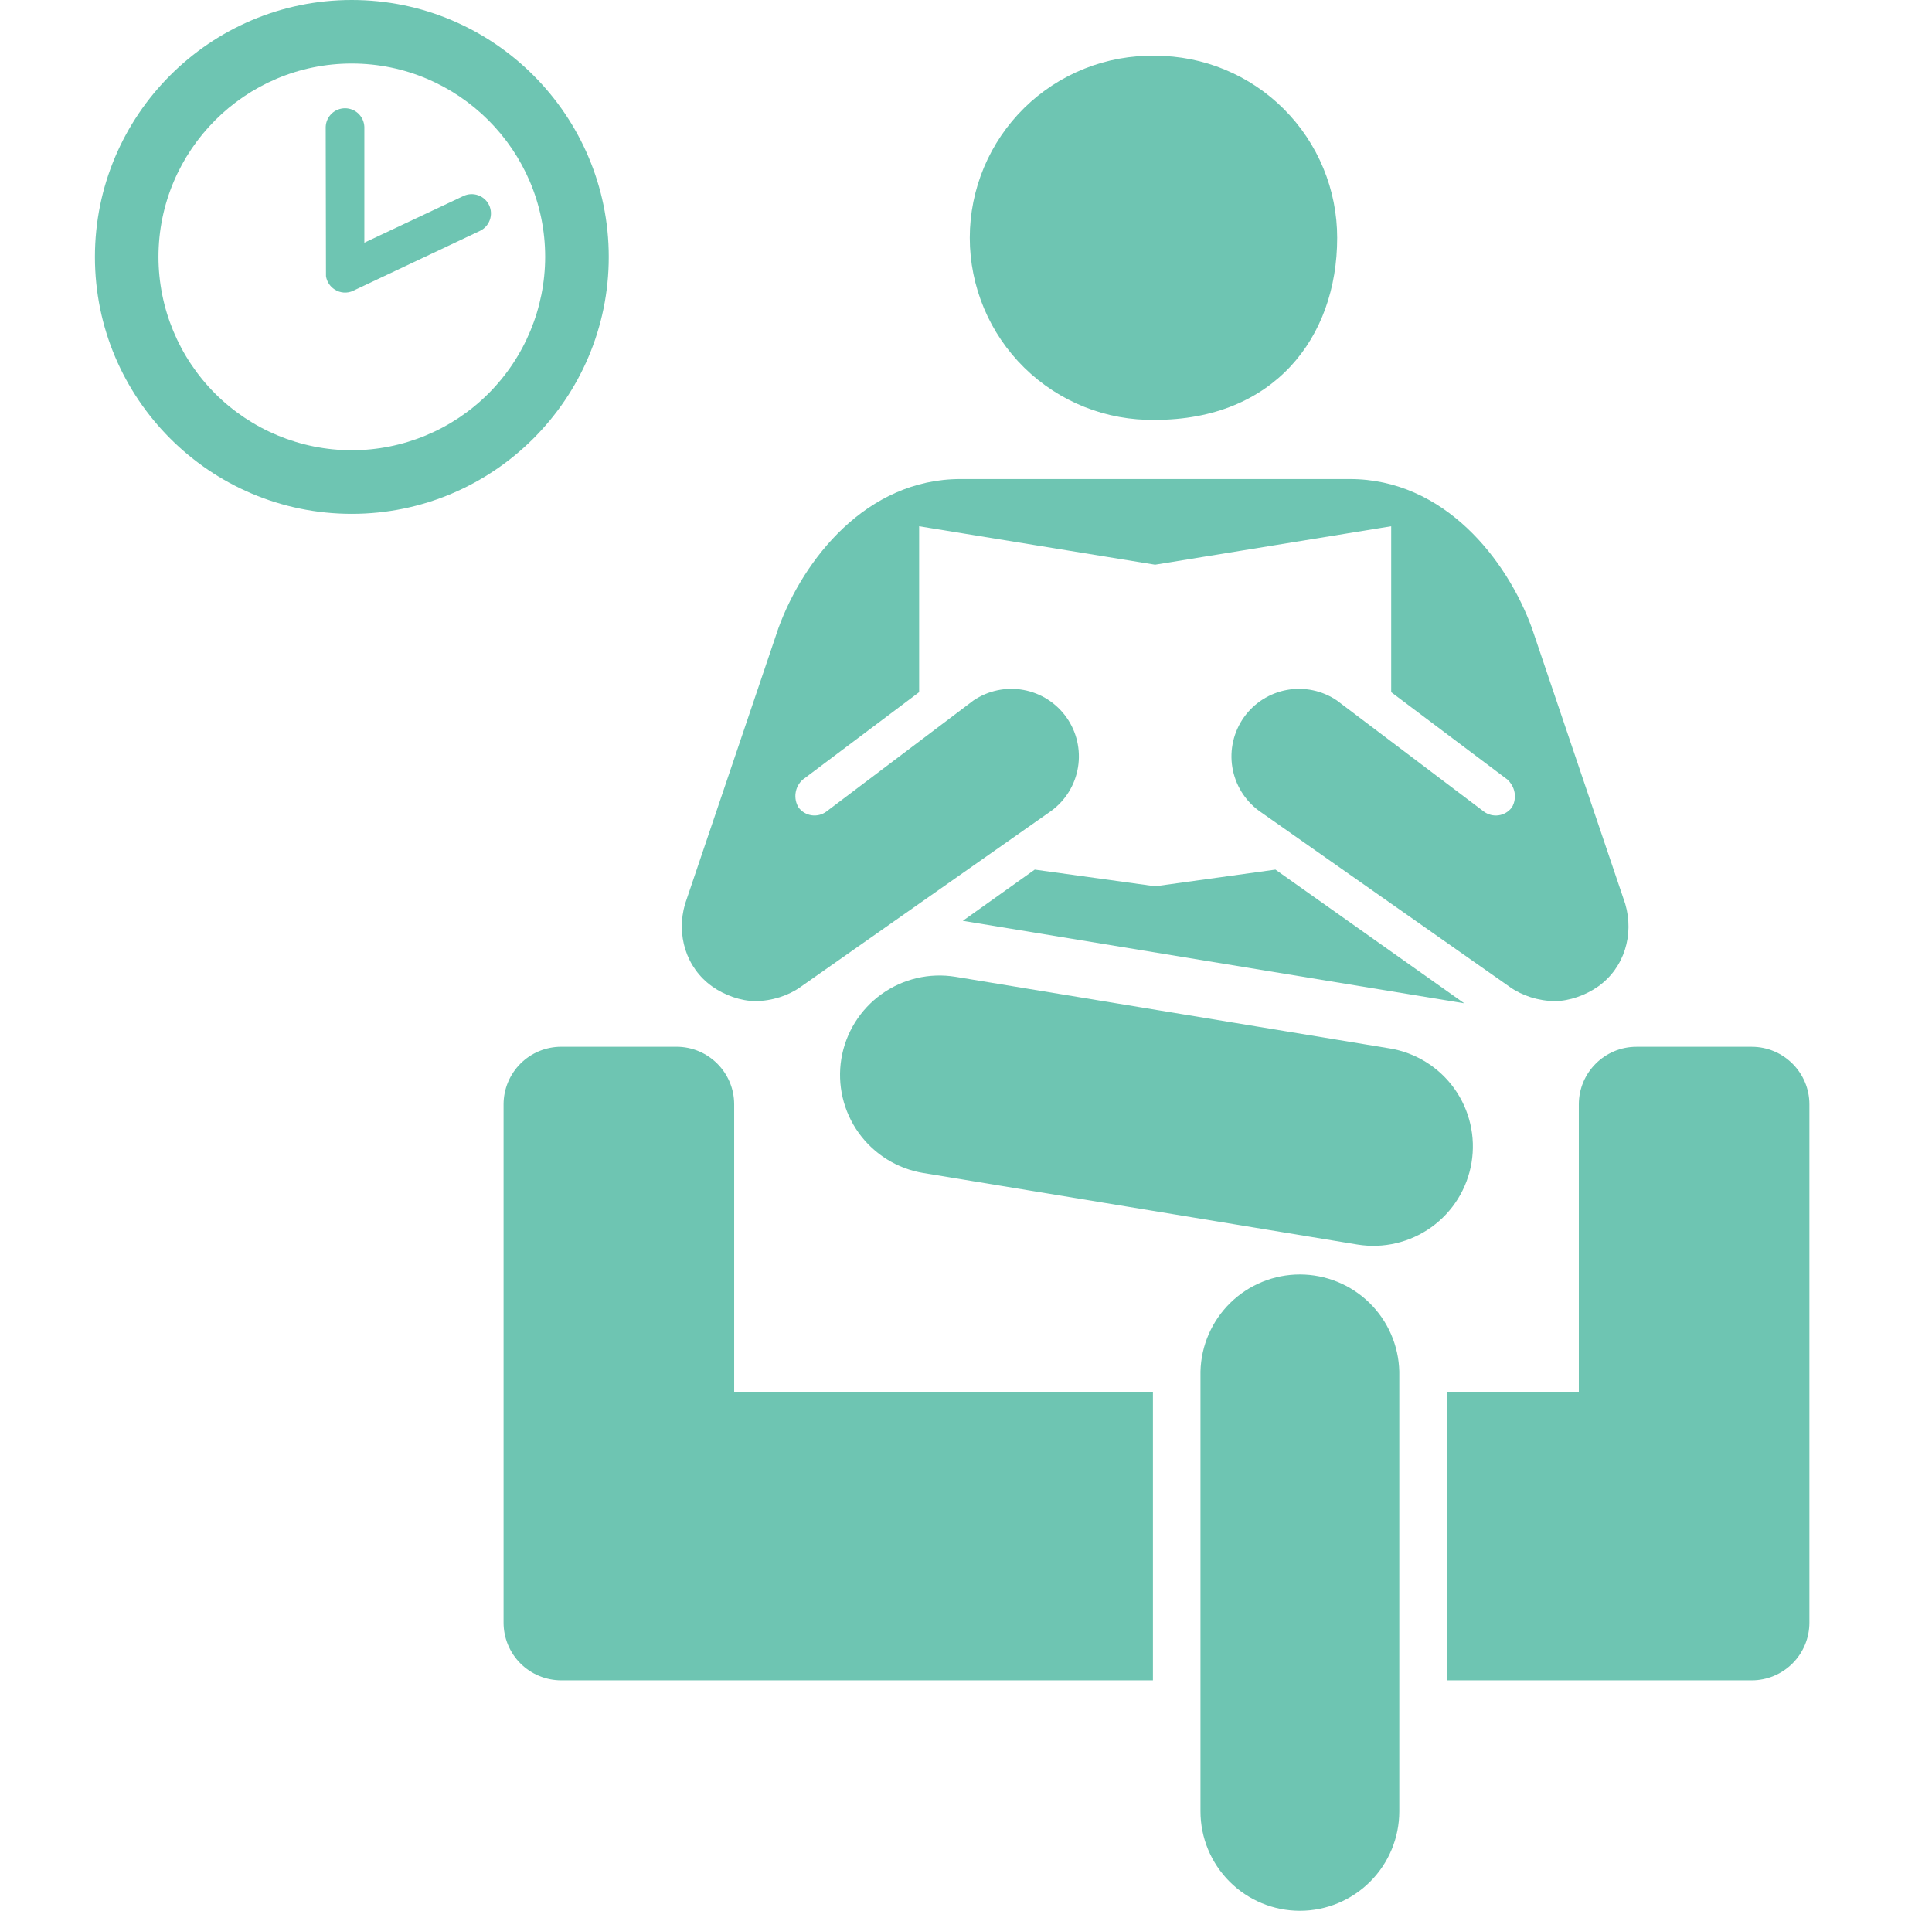 <svg width="183" height="182" viewBox="0 0 183 182" fill="none" xmlns="http://www.w3.org/2000/svg">
<path d="M138.695 95.041L91.199 87.226L98.012 82.375L109.419 83.953L120.811 82.375L138.695 95.041Z" fill="#6EC5B2"/>
<path d="M109.419 5.284C111.683 5.284 113.925 5.73 116.017 6.596C118.109 7.463 120.01 8.733 121.61 10.335C123.211 11.936 124.481 13.837 125.347 15.93C126.213 18.022 126.658 20.264 126.658 22.528C126.658 32.055 120.586 39.773 109.419 39.773C107.128 39.814 104.852 39.399 102.723 38.551C100.594 37.703 98.656 36.44 97.021 34.834C95.386 33.229 94.088 31.314 93.201 29.201C92.315 27.088 91.858 24.82 91.858 22.528C91.858 20.237 92.315 17.969 93.201 15.856C94.088 13.743 95.386 11.828 97.021 10.222C98.656 8.617 100.594 7.353 102.723 6.505C104.852 5.657 107.128 5.242 109.419 5.284Z" fill="#6EC5B2"/>
<path d="M113.71 129.914V171.589C113.71 174.086 114.702 176.481 116.468 178.247C118.233 180.013 120.628 181.005 123.125 181.005C125.623 181.005 128.018 180.013 129.783 178.247C131.549 176.481 132.541 174.086 132.541 171.589V129.914C132.481 127.457 131.462 125.121 129.703 123.404C127.944 121.688 125.583 120.727 123.125 120.727C120.668 120.727 118.307 121.688 116.548 123.404C114.789 125.121 113.77 127.457 113.71 129.914Z" fill="#6EC5B2"/>
<path d="M171.387 153.708C171.386 155.155 170.811 156.544 169.788 157.568C168.765 158.593 167.377 159.17 165.929 159.173H137.06V131.885H149.547V104.613C149.547 101.61 151.995 99.159 155.001 99.159H165.929C168.932 99.159 171.387 101.607 171.387 104.613V153.708Z" fill="#6EC5B2"/>
<path d="M109.206 159.171H53.158C52.441 159.171 51.73 159.029 51.068 158.754C50.405 158.48 49.803 158.077 49.295 157.569C48.788 157.062 48.386 156.459 48.112 155.796C47.838 155.133 47.697 154.422 47.698 153.705V104.61C47.7 103.163 48.276 101.776 49.299 100.753C50.323 99.731 51.711 99.156 53.158 99.156H64.081C67.093 99.156 69.541 101.604 69.541 104.61V131.882H109.206V159.171Z" fill="#6EC5B2"/>
<path d="M79.693 100.291C79.288 102.754 79.877 105.278 81.332 107.308C82.787 109.337 84.987 110.706 87.451 111.114L128.569 117.891C131.032 118.293 133.555 117.702 135.583 116.246C137.611 114.791 138.979 112.59 139.386 110.127C139.588 108.907 139.547 107.66 139.266 106.456C138.985 105.252 138.47 104.116 137.75 103.111C137.029 102.107 136.118 101.254 135.067 100.602C134.017 99.951 132.848 99.512 131.629 99.312L90.511 92.53C88.047 92.127 85.525 92.718 83.497 94.173C81.469 95.628 80.101 97.828 79.693 100.291Z" fill="#6EC5B2"/>
<path d="M33.319 48.676C19.902 48.676 8.991 37.765 8.991 24.34C8.991 10.914 19.902 0 33.319 0C46.736 0 57.662 10.917 57.662 24.34C57.662 37.765 46.736 48.676 33.319 48.676ZM33.319 42.653C38.175 42.647 42.831 40.716 46.265 37.282C49.7 33.849 51.632 29.193 51.639 24.337C51.639 14.244 43.412 6.02 33.319 6.02C23.218 6.02 15.011 14.244 15.011 24.337C15.014 29.192 16.944 33.848 20.376 37.282C23.809 40.716 28.464 42.648 33.319 42.653Z" fill="#6EC5B2"/>
<path d="M33.444 27.553C33.166 27.681 32.859 27.736 32.553 27.713C32.247 27.691 31.952 27.59 31.695 27.422C31.477 27.282 31.291 27.097 31.15 26.879C31.008 26.662 30.915 26.416 30.877 26.16L30.851 12.015C30.87 11.542 31.07 11.095 31.412 10.767C31.753 10.439 32.208 10.256 32.681 10.256C33.154 10.256 33.609 10.439 33.95 10.767C34.291 11.095 34.492 11.542 34.511 12.015V22.989L43.892 18.57C44.109 18.466 44.344 18.406 44.584 18.394C44.825 18.382 45.065 18.417 45.291 18.497C45.517 18.578 45.726 18.702 45.904 18.864C46.082 19.025 46.227 19.22 46.33 19.437C46.536 19.876 46.56 20.379 46.396 20.836C46.233 21.293 45.895 21.666 45.456 21.874L33.444 27.55V27.553Z" fill="#6EC5B2"/>
<path d="M109.419 53.491L131.774 49.851V65.566L142.81 73.866C143.871 74.936 143.441 76.153 143.191 76.497C142.891 76.896 142.446 77.16 141.952 77.231C141.458 77.303 140.956 77.176 140.555 76.878L126.626 66.35C125.239 65.412 123.539 65.056 121.892 65.357C120.244 65.659 118.781 66.594 117.815 67.962C116.85 69.331 116.459 71.023 116.727 72.676C116.995 74.329 117.901 75.811 119.25 76.804L143.049 93.519C144.155 94.299 145.728 94.831 147.295 94.831C148.631 94.831 150.204 94.276 151.376 93.446C153.872 91.671 154.791 88.523 153.943 85.622L145.105 59.505C142.745 53.016 136.793 45.378 127.852 45.378H90.983C82.045 45.378 76.093 53.016 73.73 59.505L64.891 85.622C64.041 88.523 64.965 91.674 67.462 93.446C68.625 94.276 70.204 94.831 71.534 94.831C73.11 94.831 74.685 94.302 75.789 93.519L99.588 76.804C100.937 75.811 101.842 74.329 102.11 72.676C102.379 71.023 101.988 69.331 101.022 67.962C100.057 66.594 98.593 65.659 96.946 65.357C95.299 65.056 93.599 65.412 92.211 66.35L78.274 76.878C77.874 77.175 77.373 77.301 76.88 77.23C76.388 77.158 75.943 76.895 75.644 76.497C75.391 76.083 75.29 75.594 75.359 75.114C75.427 74.634 75.661 74.193 76.019 73.866C76.019 73.866 83.504 68.244 87.061 65.566V49.851L109.419 53.494V53.491Z" fill="#6EC5B2"/>
</svg>
